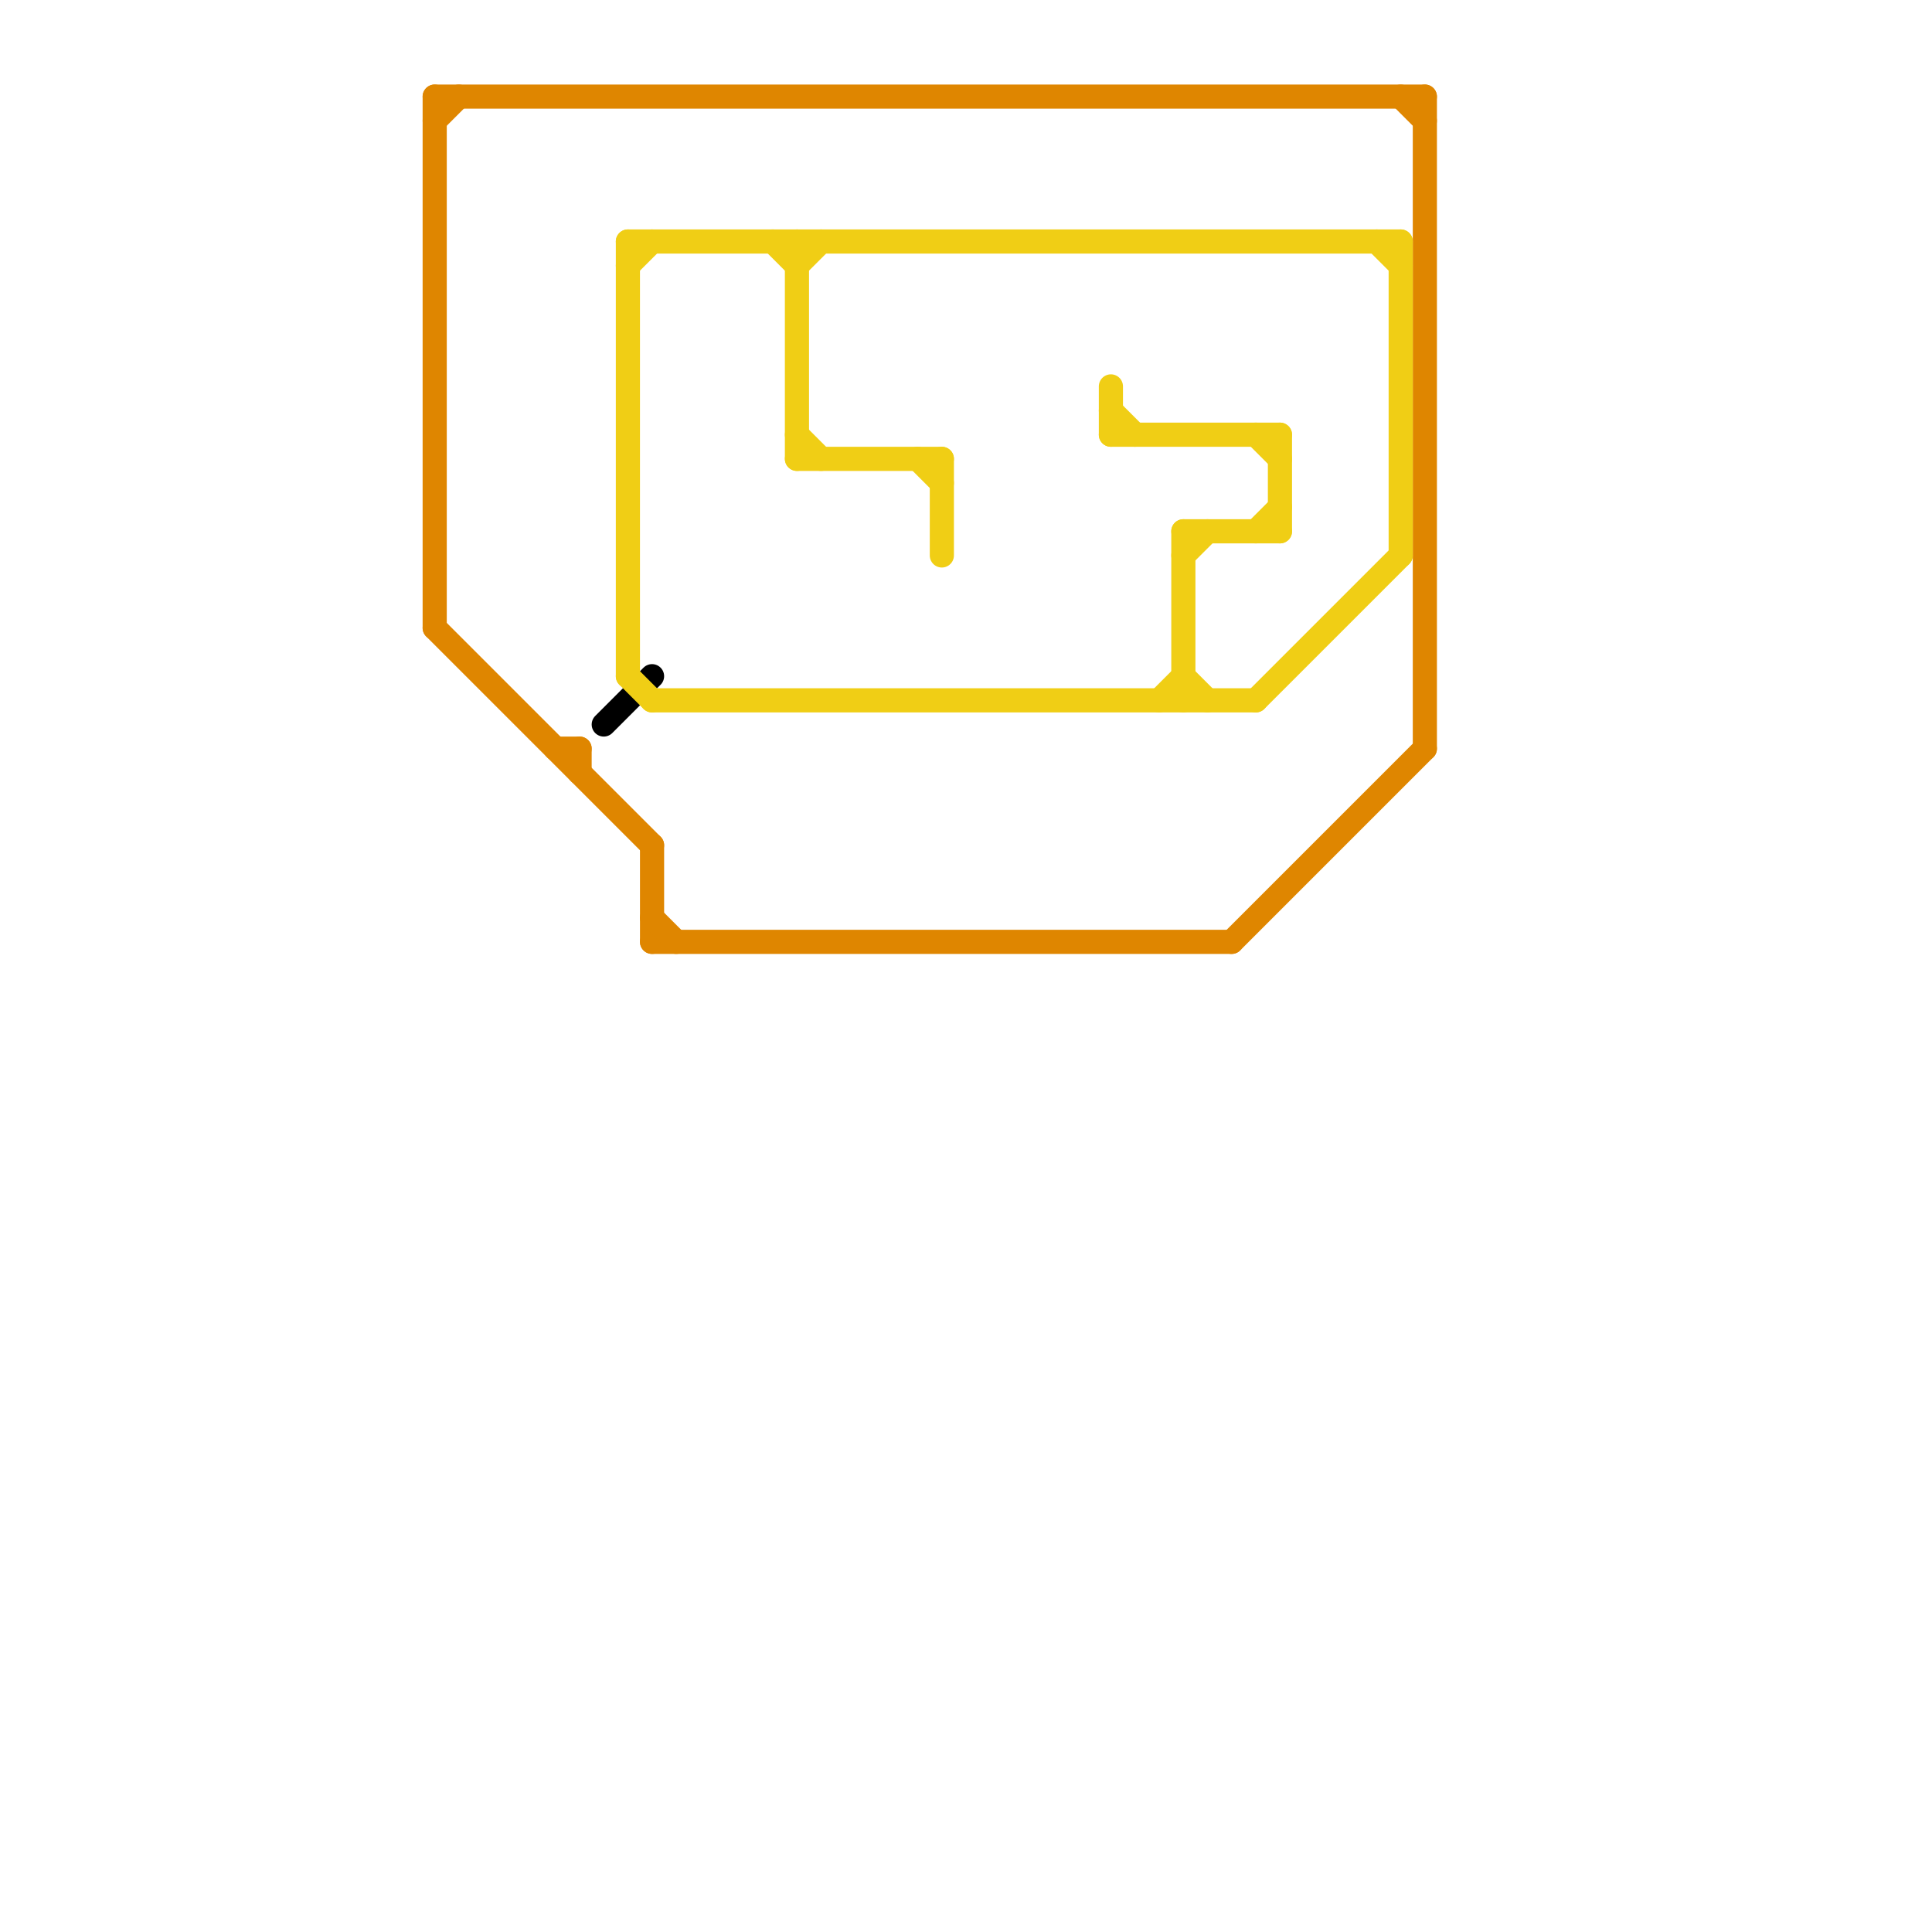 
<svg version="1.1" xmlns="http://www.w3.org/2000/svg" viewBox="0 0 80 80">
<style>text { font: 1px Helvetica; font-weight: 600; white-space: pre; dominant-baseline: central; } line { stroke-width: 1; fill: none; stroke-linecap: round; stroke-linejoin: round; } .c0 { stroke: #df8600 } .c1 { stroke: #000000 } .c2 { stroke: #f0ce15 }</style><defs><g id="wm-xf"><circle r="1.2" fill="#000"/><circle r="0.9" fill="#fff"/><circle r="0.6" fill="#000"/><circle r="0.3" fill="#fff"/></g><g id="wm"><circle r="0.6" fill="#000"/><circle r="0.3" fill="#fff"/></g></defs><line class="c0" x1="51" y1="39" x2="59" y2="31"/><line class="c0" x1="18" y1="4" x2="18" y2="26"/><line class="c0" x1="18" y1="4" x2="59" y2="4"/><line class="c0" x1="27" y1="39" x2="51" y2="39"/><line class="c0" x1="18" y1="26" x2="27" y2="35"/><line class="c0" x1="24" y1="31" x2="24" y2="32"/><line class="c0" x1="18" y1="5" x2="19" y2="4"/><line class="c0" x1="58" y1="4" x2="59" y2="5"/><line class="c0" x1="27" y1="35" x2="27" y2="39"/><line class="c0" x1="59" y1="4" x2="59" y2="31"/><line class="c0" x1="23" y1="31" x2="24" y2="31"/><line class="c0" x1="27" y1="38" x2="28" y2="39"/><line class="c1" x1="25" y1="30" x2="27" y2="28"/><line class="c2" x1="49" y1="22" x2="53" y2="22"/><line class="c2" x1="58" y1="10" x2="58" y2="23"/><line class="c2" x1="38" y1="19" x2="39" y2="20"/><line class="c2" x1="46" y1="16" x2="46" y2="18"/><line class="c2" x1="32" y1="10" x2="33" y2="11"/><line class="c2" x1="52" y1="22" x2="53" y2="21"/><line class="c2" x1="48" y1="29" x2="49" y2="28"/><line class="c2" x1="33" y1="10" x2="33" y2="19"/><line class="c2" x1="39" y1="19" x2="39" y2="23"/><line class="c2" x1="46" y1="17" x2="47" y2="18"/><line class="c2" x1="52" y1="29" x2="58" y2="23"/><line class="c2" x1="49" y1="23" x2="50" y2="22"/><line class="c2" x1="33" y1="19" x2="39" y2="19"/><line class="c2" x1="26" y1="11" x2="27" y2="10"/><line class="c2" x1="33" y1="11" x2="34" y2="10"/><line class="c2" x1="33" y1="18" x2="34" y2="19"/><line class="c2" x1="52" y1="18" x2="53" y2="19"/><line class="c2" x1="26" y1="10" x2="58" y2="10"/><line class="c2" x1="49" y1="28" x2="50" y2="29"/><line class="c2" x1="49" y1="22" x2="49" y2="29"/><line class="c2" x1="57" y1="10" x2="58" y2="11"/><line class="c2" x1="53" y1="18" x2="53" y2="22"/><line class="c2" x1="26" y1="28" x2="27" y2="29"/><line class="c2" x1="27" y1="29" x2="52" y2="29"/><line class="c2" x1="26" y1="10" x2="26" y2="28"/><line class="c2" x1="46" y1="18" x2="53" y2="18"/>
</svg>
